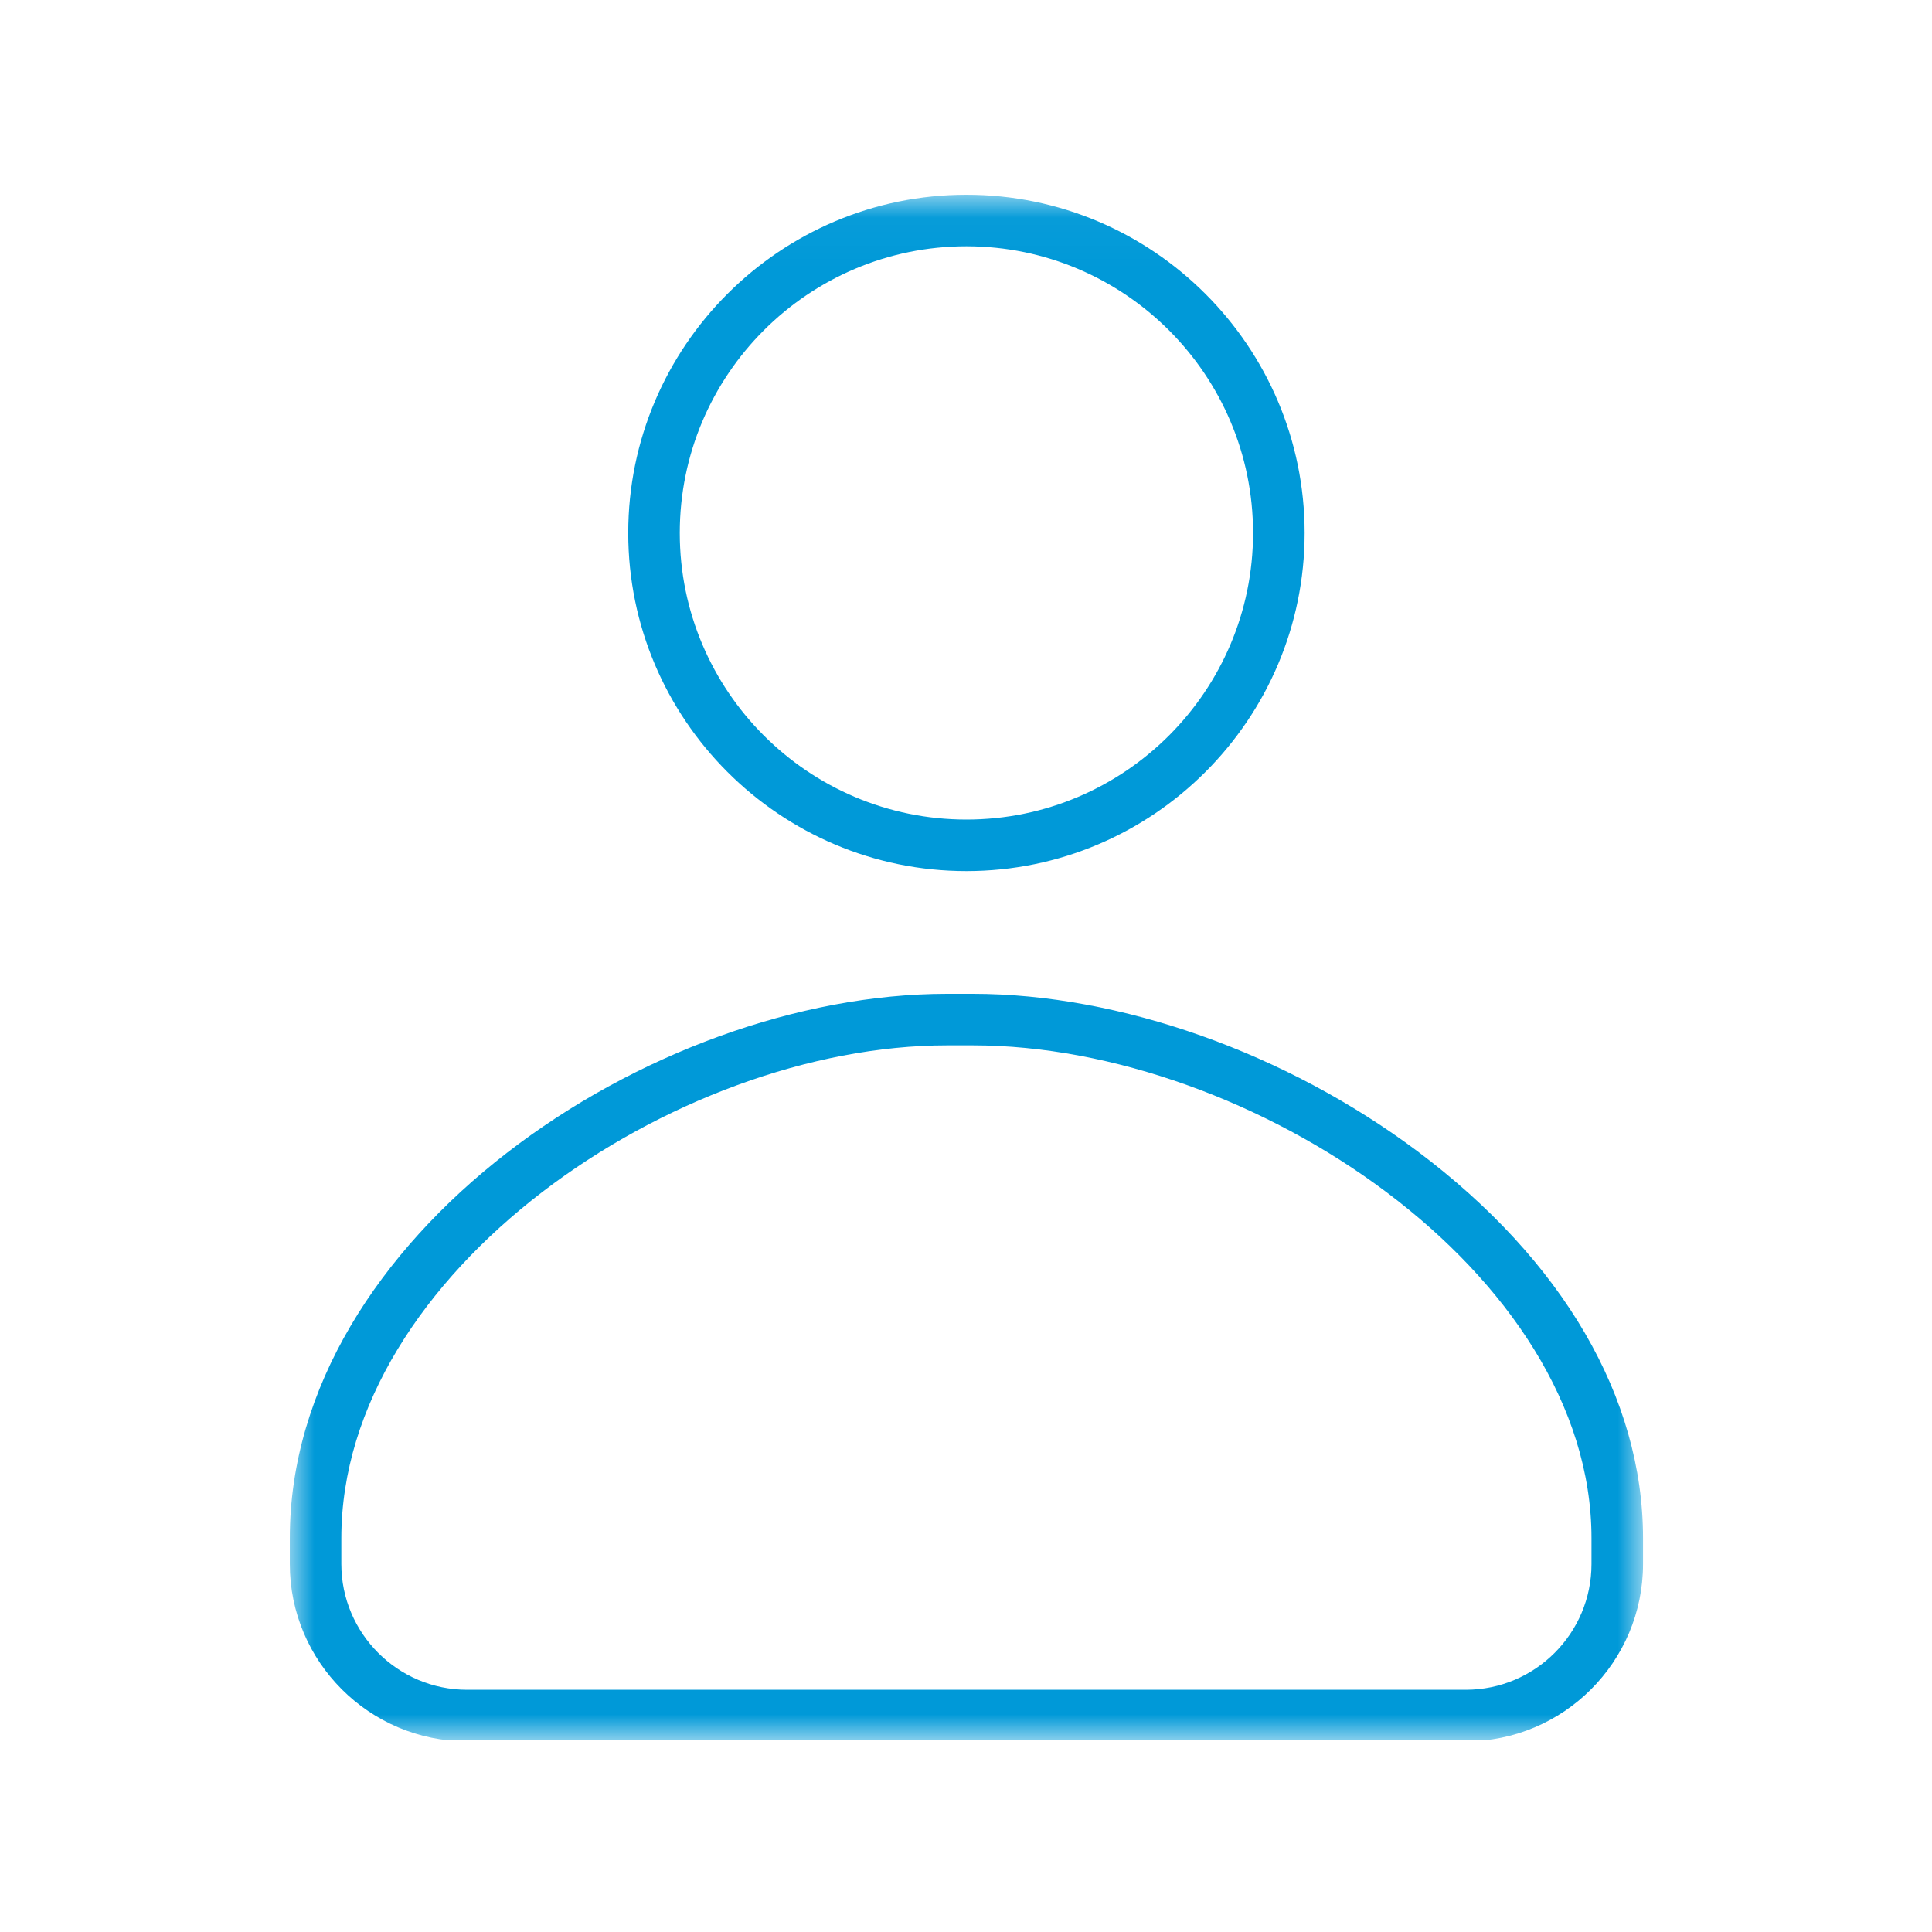 <svg width="40" height="40" viewBox="0 0 40 40" fill="none" xmlns="http://www.w3.org/2000/svg">
<rect width="40" height="40" fill="white"/>
<g clip-path="url(#clip0_468_4301)">
<mask id="mask0_468_4301" style="mask-type:alpha" maskUnits="userSpaceOnUse" x="6" y="4" width="29" height="33">
<path d="M6 4.032H34.017V36.02H6V4.032Z" fill="white"/>
</mask>
<g mask="url(#mask0_468_4301)">
<path fill-rule="evenodd" clip-rule="evenodd" d="M20.009 5.099C16.736 5.099 14.074 7.761 14.074 11.034C14.074 14.306 16.736 16.968 20.009 16.968C23.281 16.968 25.943 14.306 25.943 11.034C25.943 7.761 23.281 5.099 20.009 5.099ZM20.009 18.035C16.148 18.035 13.007 14.894 13.007 11.034C13.007 7.173 16.148 4.032 20.009 4.032C23.869 4.032 27.011 7.173 27.011 11.034C27.011 14.894 23.869 18.035 20.009 18.035ZM19.608 21.643C13.963 21.643 7.067 26.352 7.067 31.847V32.381C7.067 33.817 8.236 34.985 9.671 34.985H30.346C31.782 34.985 32.95 33.817 32.95 32.381V31.847C32.95 26.352 25.908 21.643 20.142 21.643H19.608ZM30.346 36.052H9.671C7.647 36.052 6 34.405 6 32.381V31.847C6 25.603 13.445 20.576 19.608 20.576H20.142C23.181 20.576 26.623 21.795 29.348 23.836C32.359 26.093 34.017 28.938 34.017 31.847V32.381C34.017 34.405 32.371 36.052 30.346 36.052Z" fill="#0099D8"/>
</g>
</g>
<defs>
<clipPath id="clip0_468_4301">
<rect width="28.284" height="32.02" fill="white" transform="translate(6 4)"/>
</clipPath>
</defs>
</svg>
